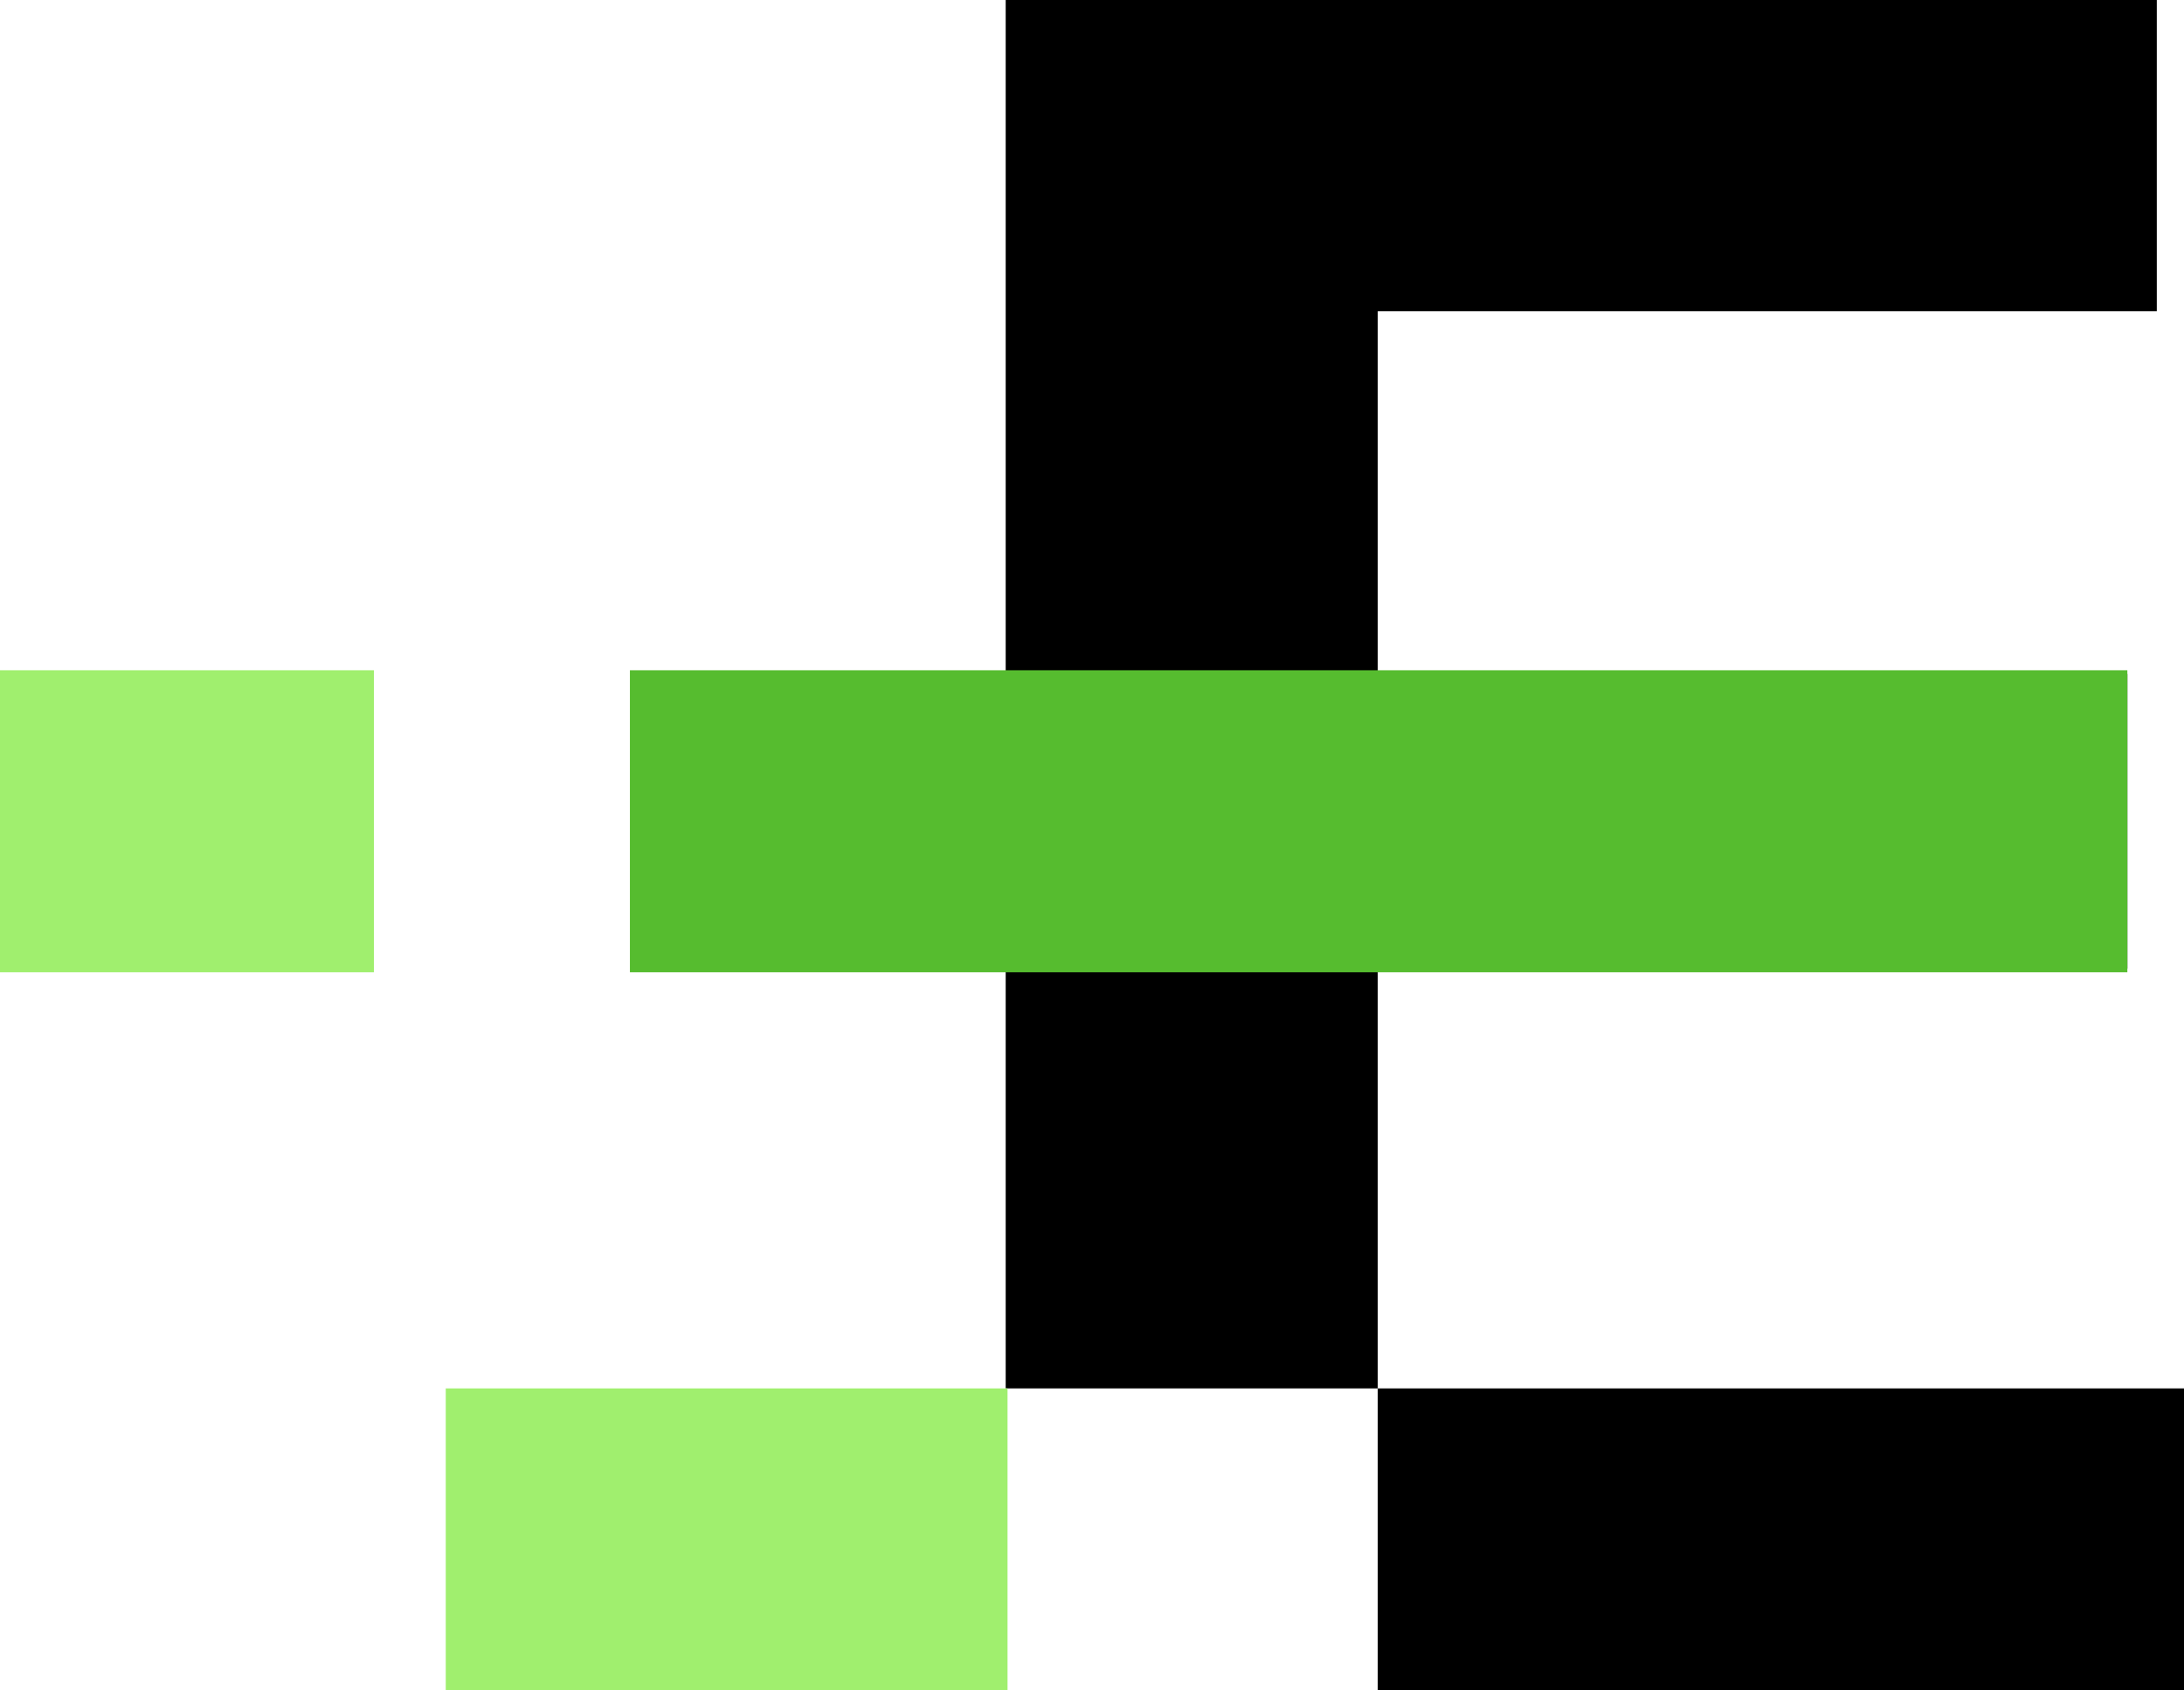 <?xml version="1.0" encoding="UTF-8" standalone="no"?>
<!DOCTYPE svg PUBLIC "-//W3C//DTD SVG 1.1//EN" "http://www.w3.org/Graphics/SVG/1.1/DTD/svg11.dtd">
<svg width="100%" height="100%" viewBox="0 0 31 24" version="1.1" xmlns="http://www.w3.org/2000/svg" xmlns:xlink="http://www.w3.org/1999/xlink" xml:space="preserve" style="fill-rule:evenodd;clip-rule:evenodd;stroke-linejoin:round;stroke-miterlimit:2;">
  <path d="M30.196,13.752l0,-4.183l-10.64,-0l-0,-5.151l11.058,0l0,-4.418l-16.339,-0l-0,19.712l5.281,0l-0,-5.96l10.64,-0Zm-10.64,10.248l11.66,0l-0,-4.288l-11.66,0l-0,4.288Z"/>
  <path d="M6.327,24l7.974,0l-0,-4.288l-7.974,0l-0,4.288Z M0,13.804l5.307,-0l0,-4.288l-5.307,0l0,4.288Z" style="fill:#a0ef6e;"/>
  <path d="M8.941,13.804l21.255,-0l0,-4.288l-21.255,0l0,4.288Z" style="fill:#56bc2f;"/>
</svg>